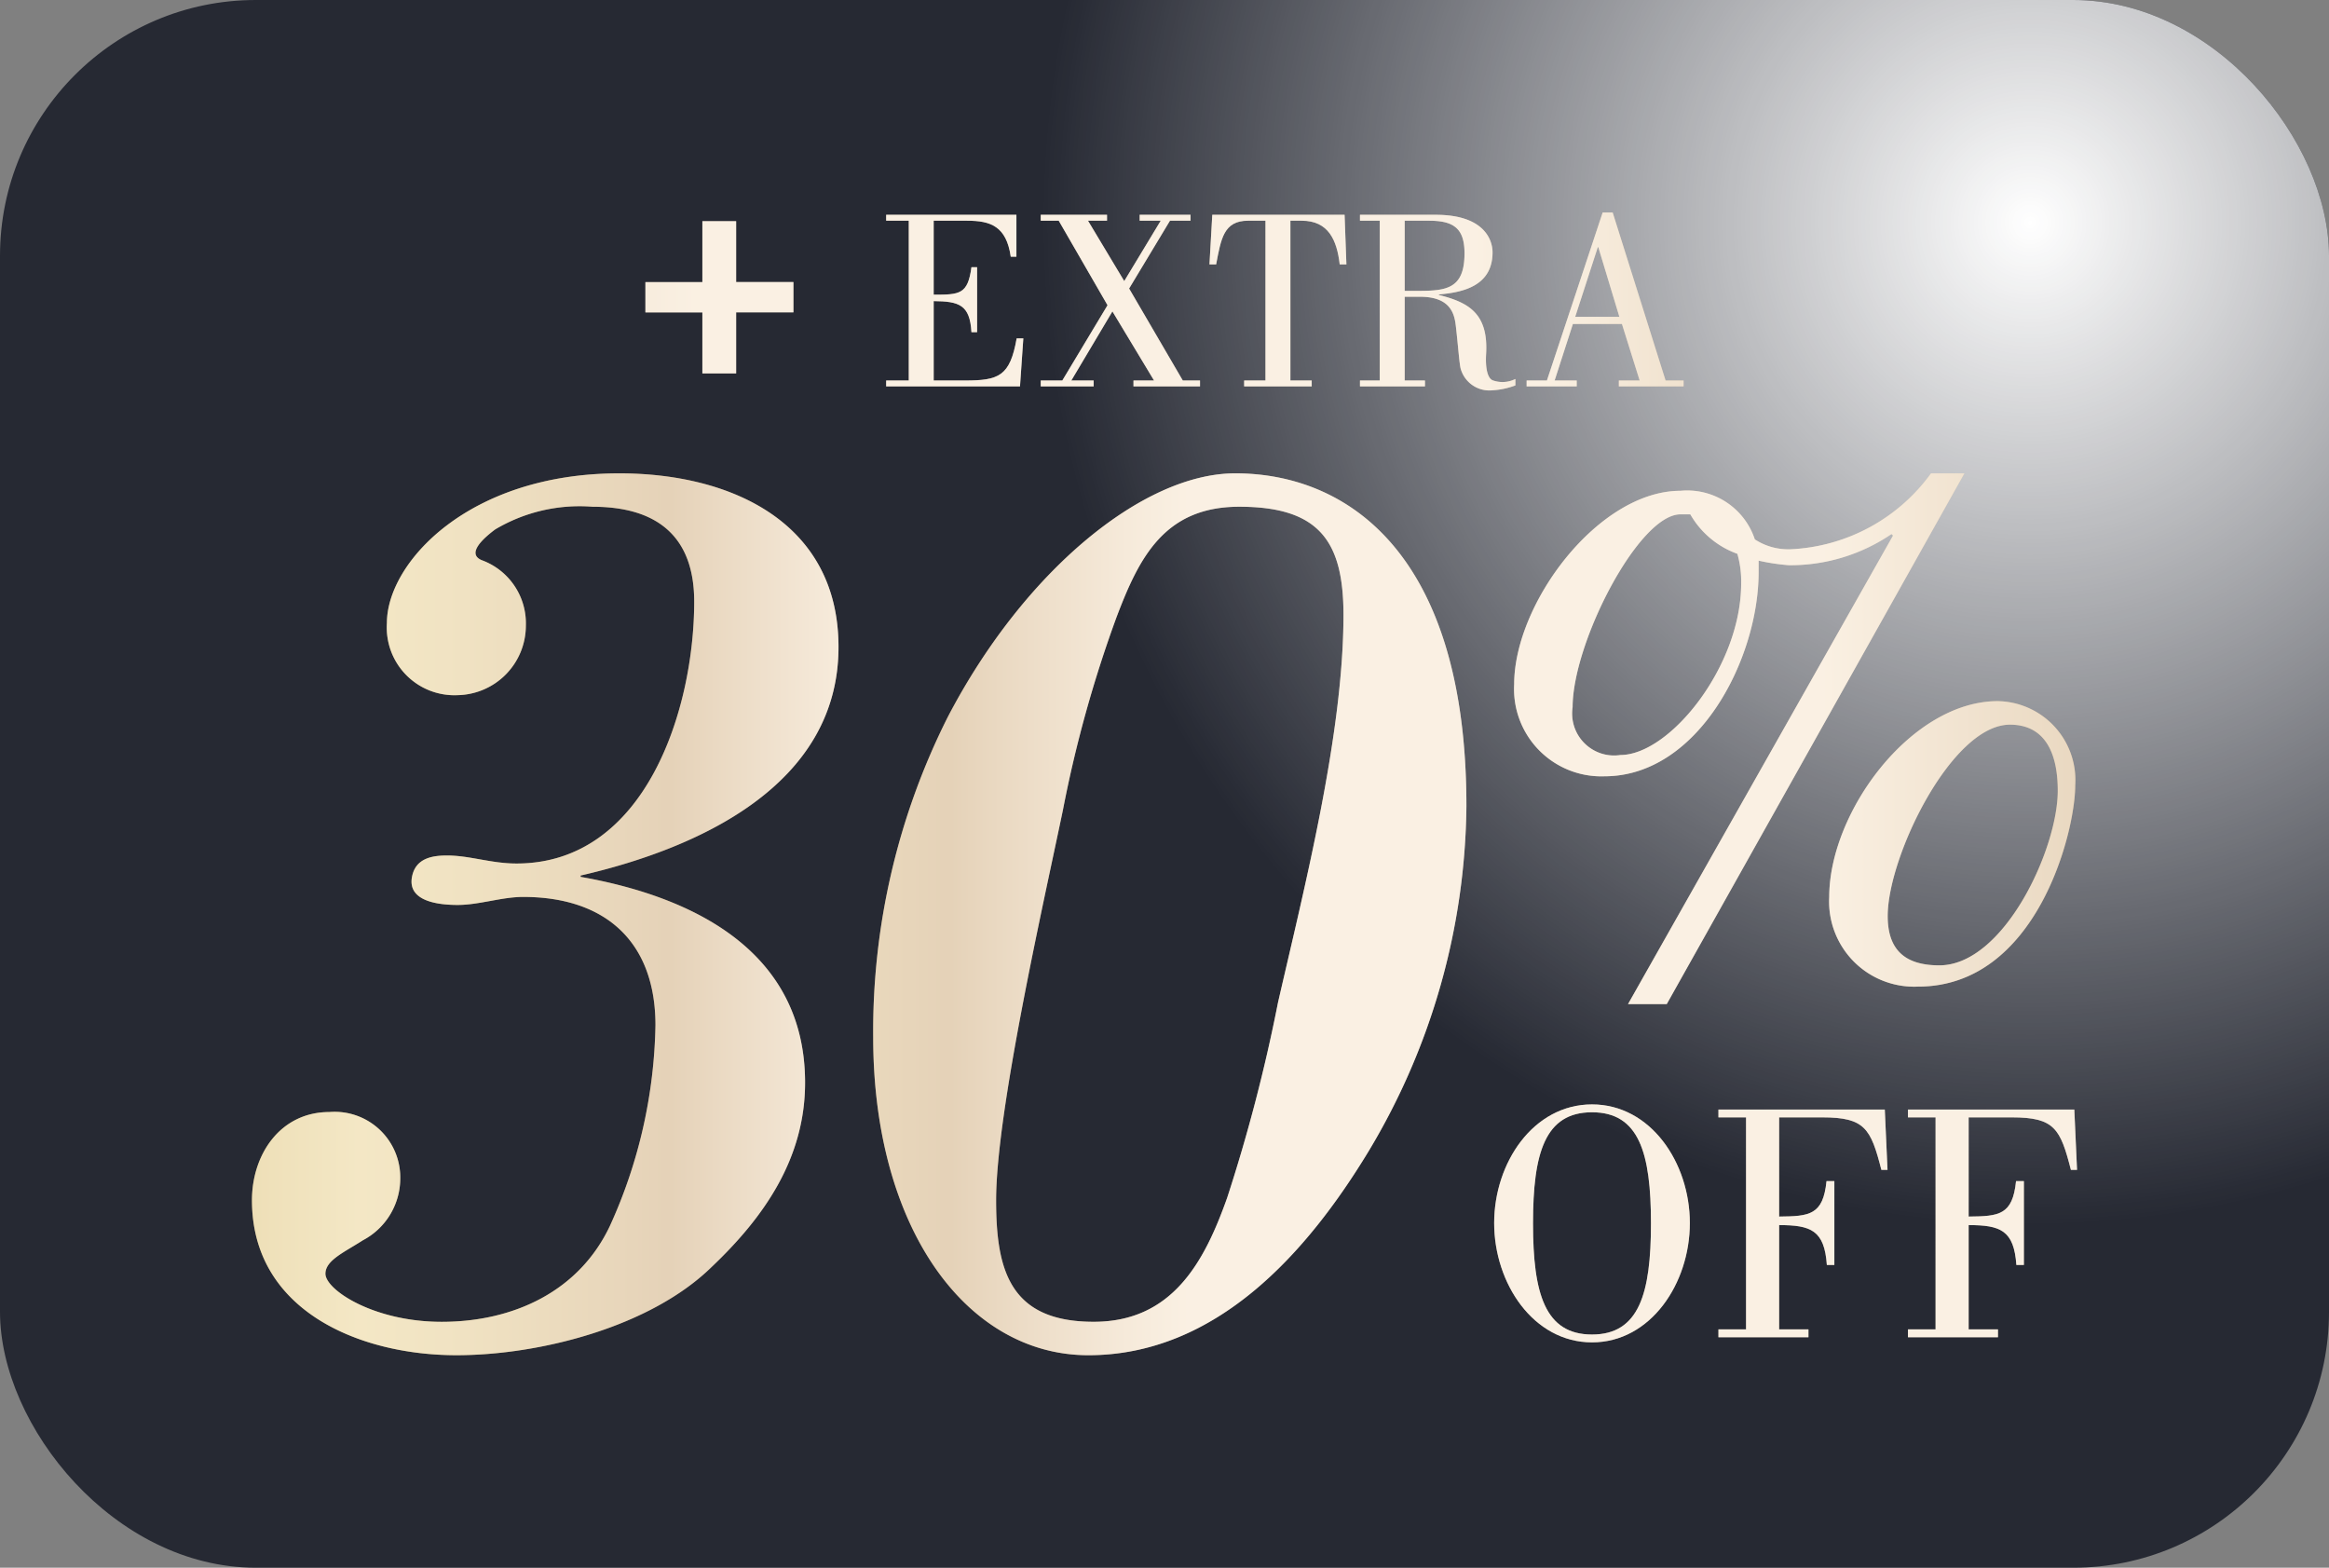 <svg xmlns="http://www.w3.org/2000/svg" xmlns:xlink="http://www.w3.org/1999/xlink" viewBox="0 0 104 70"><rect x="0" y="0" width="104" height="70" fill="#808080" stroke="none"/><defs><style>.a7ca4195-418c-466b-b7d9-682762e79901{isolation:isolate;}.a2f323dc-b2cd-4ea8-80fd-e11b45b85b1a{fill:#262933;}.f8902abc-a15b-41d1-93a7-17a53cfc32e1{mix-blend-mode:soft-light;fill:url(#b54876bb-9dc9-4970-9aad-72e52c16b4c2);}.fab8f6c2-58ec-4aeb-9a2e-cc14e123428d{fill:url(#b9f5b31d-9f9f-446e-8627-aa48667b8e6b);}.b1b64e80-5a17-4367-9abb-254d37222ccf{fill:url(#ae0cbd98-0f5e-4f71-ac9e-93cb5e488d52);}.a582f4e6-524a-438d-9a65-e5dcff1cb14c{fill:url(#ae0d5875-70f8-428e-86d2-17317afbf1c3);}.fbffb715-6eb7-4c67-917e-94a26fde536c{fill:url(#bf359fe6-269e-4847-b442-1e1f9b9b98f8);}.bc45f247-cd34-40dc-958b-d9d92047d694{fill:url(#f5341232-6d82-4df1-86b3-8725cf20d44d);}.bb7a414a-7246-4e22-a3fe-eea60fed98c3{fill:url(#e7aedff9-e5f2-48fb-9002-b26ed4889c82);}.a45f7295-d767-4acd-8ef0-e497fb5bc228{fill:url(#a04063f7-a8c8-41d7-bb01-f68c6672442e);}.bfefe372-3225-4130-8a6b-a89cbb953fa9{fill:url(#e7d82c05-c581-4fed-a0da-aa7b638735c1);}.a8f9fe86-1806-4da3-a5f3-f1ad795a11e8{fill:url(#bb026202-8855-4998-a133-6a2f48314487);}.fe1eaa46-8352-42a2-b78d-cc7f6c6397af{fill:url(#a39469fc-9312-44ab-a4c0-0e39f10efb65);}.b88db9d5-7a83-46f9-b0d5-383ac47e306c{fill:url(#b5f96fd7-0597-47b9-9d36-312ce7b76ed0);}.b3b272bd-0d3f-47fd-a6f0-4f29eb18216e{fill:url(#ab80f81c-6a59-4dfa-9134-86d7cb7e2b90);}.f71a363a-ab58-4a7d-b2b8-5f414e6bfa95{opacity:0.5;}.ab8d5e9b-2170-4989-a7ca-cd6746041959{fill:#fff;}</style><radialGradient id="b54876bb-9dc9-4970-9aad-72e52c16b4c2" cx="139.099" cy="41.198" r="42.852" gradientTransform="matrix(1.03, 0, 0, 1.045, -52.617, -33.118)" gradientUnits="userSpaceOnUse"><stop offset="0" stop-color="#fff"/><stop offset="1" stop-color="#fff" stop-opacity="0"/></radialGradient><linearGradient id="b9f5b31d-9f9f-446e-8627-aa48667b8e6b" x1="-30.502" y1="13.276" x2="120.329" y2="13.276" gradientUnits="userSpaceOnUse"><stop offset="0" stop-color="#c19a2e"/><stop offset="0.011" stop-color="#c49e35"/><stop offset="0.106" stop-color="#dec173"/><stop offset="0.152" stop-color="#e8cf8b"/><stop offset="0.201" stop-color="#e1c585"/><stop offset="0.284" stop-color="#cfab75"/><stop offset="0.303" stop-color="#caa470"/><stop offset="0.325" stop-color="#d4b284"/><stop offset="0.382" stop-color="#ecd4b4"/><stop offset="0.41" stop-color="#f5e1c6"/><stop offset="0.607" stop-color="#f5e1c6"/><stop offset="0.719" stop-color="#caa470"/><stop offset="0.748" stop-color="#d2ae77"/><stop offset="0.812" stop-color="#dfc083"/><stop offset="0.86" stop-color="#e4c687"/><stop offset="0.885" stop-color="#e0c27e"/><stop offset="0.928" stop-color="#d7b666"/><stop offset="0.981" stop-color="#c7a23e"/><stop offset="1" stop-color="#c19a2e"/></linearGradient><linearGradient id="ae0cbd98-0f5e-4f71-ac9e-93cb5e488d52" x1="0.323" y1="13.422" x2="89.709" y2="13.422" xlink:href="#b9f5b31d-9f9f-446e-8627-aa48667b8e6b"/><linearGradient id="ae0d5875-70f8-428e-86d2-17317afbf1c3" x1="0.182" y1="13.422" x2="96.966" y2="13.422" xlink:href="#b9f5b31d-9f9f-446e-8627-aa48667b8e6b"/><linearGradient id="bf359fe6-269e-4847-b442-1e1f9b9b98f8" x1="0.869" y1="13.422" x2="101.15" y2="13.422" xlink:href="#b9f5b31d-9f9f-446e-8627-aa48667b8e6b"/><linearGradient id="f5341232-6d82-4df1-86b3-8725cf20d44d" x1="-0.211" y1="13.509" x2="108.748" y2="13.509" xlink:href="#b9f5b31d-9f9f-446e-8627-aa48667b8e6b"/><linearGradient id="e7aedff9-e5f2-48fb-9002-b26ed4889c82" x1="-4.783" y1="13.371" x2="116.489" y2="13.371" xlink:href="#b9f5b31d-9f9f-446e-8627-aa48667b8e6b"/><linearGradient id="a04063f7-a8c8-41d7-bb01-f68c6672442e" x1="2.159" y1="40.824" x2="93.625" y2="40.824" xlink:href="#b9f5b31d-9f9f-446e-8627-aa48667b8e6b"/><linearGradient id="e7d82c05-c581-4fed-a0da-aa7b638735c1" x1="12.191" y1="40.824" x2="111.827" y2="40.824" xlink:href="#b9f5b31d-9f9f-446e-8627-aa48667b8e6b"/><linearGradient id="bb026202-8855-4998-a133-6a2f48314487" x1="3.452" y1="32.984" x2="131.883" y2="32.984" xlink:href="#b9f5b31d-9f9f-446e-8627-aa48667b8e6b"/><linearGradient id="a39469fc-9312-44ab-a4c0-0e39f10efb65" x1="15.503" y1="54.625" x2="140.384" y2="54.625" xlink:href="#b9f5b31d-9f9f-446e-8627-aa48667b8e6b"/><linearGradient id="b5f96fd7-0597-47b9-9d36-312ce7b76ed0" x1="38.382" y1="54.626" x2="122.933" y2="54.626" xlink:href="#b9f5b31d-9f9f-446e-8627-aa48667b8e6b"/><linearGradient id="ab80f81c-6a59-4dfa-9134-86d7cb7e2b90" x1="42.78" y1="54.626" x2="127.33" y2="54.626" xlink:href="#b9f5b31d-9f9f-446e-8627-aa48667b8e6b"/></defs><g class="a7ca4195-418c-466b-b7d9-682762e79901"><g id="af7203c7-6f2b-4c10-b916-616f1f4ee635" data-name="templaytes"><g id="fddd510b-1ab1-45f9-8f9c-25e7a73706a8" data-name="extra_30_off_pdp_black_friday"><rect class="a2f323dc-b2cd-4ea8-80fd-e11b45b85b1a" x="0" y="0" width="104" height="70" rx="11.424"/><rect class="f8902abc-a15b-41d1-93a7-17a53cfc32e1" x="0" y="0" width="104" height="70" rx="11.424"/><path class="fab8f6c2-58ec-4aeb-9a2e-cc14e123428d" d="M32.872,9.876v2.719H35.43v1.353H32.872v2.726h-1.508V13.949H28.82V12.596h2.544V9.876Z"/><path class="b1b64e80-5a17-4367-9abb-254d37222ccf" d="M39.571,17.254v-.264h1.01V9.855H39.571V9.591h5.816V11.461H45.134c-.195-1.365-.906-1.606-1.95-1.606H41.693v3.303c1.159,0,1.525-.011,1.686-1.227h.253v2.902H43.379c-.069-1.227-.55-1.377-1.686-1.388v3.545h1.388c1.515,0,2.019-.183,2.317-1.881h.298l-.149,2.145Z"/><path class="a582f4e6-524a-438d-9a65-e5dcff1cb14c" d="M48.837,17.254h-2.363v-.264h.963l2.019-3.361L47.277,9.855h-.803V9.591h2.959V9.855h-.849L50.202,12.551,51.831,9.855h-.94V9.591h2.271V9.855h-.918l-1.824,3.028,2.397,4.107H53.586v.264H50.615v-.264h.918l-1.859-3.085L47.839,16.99h.998Z"/><path class="fbffb715-6eb7-4c67-917e-94a26fde536c" d="M55.557,17.254v-.264h.952V9.855h-.78c-1.09,0-1.205.815-1.423,1.95h-.298l.126-2.214h5.908l.081,2.214H59.824c-.126-1.09-.505-1.95-1.697-1.95h-.505v7.135h.952v.264Z"/><path class="bc45f247-cd34-40dc-958b-d9d92047d694" d="M60.729,17.254v-.264h.883V9.855h-.883V9.591h3.384c2.202,0,2.536,1.159,2.536,1.675,0,1.503-1.319,1.789-2.398,1.881v.023c1.319.333,2.214.815,2.111,2.627-.035.551.034,1.067.287,1.182a1.286,1.286,0,0,0,1.02-.057v.287a3.474,3.474,0,0,1-1.02.218,1.332,1.332,0,0,1-1.423-.964c-.058-.206-.126-1.135-.207-1.824-.057-.527-.161-1.388-1.606-1.388h-.688v3.739h.906v.264ZM62.725,12.987h.619c1.262,0,2.053-.104,2.053-1.675,0-1.113-.482-1.457-1.583-1.457H62.725Z"/><path class="bb7a414a-7246-4e22-a3fe-eea60fed98c3" d="M68.171,17.254v-.264h.906l2.489-7.502h.447l2.363,7.502H75.18v.264H72.289v-.264h.929l-.791-2.523h-2.191l-.815,2.523h.987v.264Zm4.141-3.108-.94-3.109h-.023l-1.009,3.109Z"/><path class="a45f7295-d767-4acd-8ef0-e497fb5bc228" d="M25.927,39.153c5.072.895,10.023,3.341,10.023,9.188,0,3.401-1.849,6.025-4.176,8.233-2.744,2.685-7.696,3.937-11.395,3.937-4.295,0-9.128-1.969-9.128-6.92,0-2.029,1.253-3.938,3.46-3.938a2.93,2.93,0,0,1,3.162,2.983A3.124,3.124,0,0,1,16.202,55.381c-.835.537-1.67.895-1.67,1.492,0,.716,2.148,2.148,5.191,2.148,3.222,0,6.145-1.372,7.518-4.296a22.487,22.487,0,0,0,2.028-8.949c0-3.699-2.208-5.727-5.907-5.727-.955,0-1.969.358-2.924.358-1.193,0-2.267-.299-2.028-1.313.179-.775.895-.895,1.551-.895,1.015,0,1.969.358,3.103.358,5.787,0,7.935-6.921,7.935-11.694,0-2.924-1.671-4.236-4.534-4.236a7.373,7.373,0,0,0-4.356,1.014c-.477.358-1.312,1.074-.596,1.372a3.002,3.002,0,0,1,1.969,2.924,3.107,3.107,0,0,1-3.043,3.102,3.023,3.023,0,0,1-3.162-3.222c0-2.685,3.64-6.682,10.381-6.682,5.012,0,9.785,2.208,9.785,7.756,0,6.205-6.324,9.009-11.515,10.202Z"/><path class="bfefe372-3225-4130-8a6b-a89cbb953fa9" d="M38.992,46.313A31.193,31.193,0,0,1,42.333,31.994c3.401-6.503,8.711-10.859,12.827-10.859,4.952,0,10.322,3.52,10.322,14.856A30.446,30.446,0,0,1,61.126,51.384c-2.744,4.534-6.801,9.128-12.529,9.128C43.168,60.512,38.992,54.844,38.992,46.313Zm15.81,7.159a74.671,74.671,0,0,0,2.267-8.711c1.193-5.191,2.923-11.992,2.923-17.302,0-3.282-1.073-4.833-4.653-4.833-3.341,0-4.475,2.267-5.489,4.952a55.738,55.738,0,0,0-2.386,8.591c-.895,4.295-2.983,13.483-2.983,17.421,0,3.102.596,5.429,4.356,5.429C52.356,59.021,53.788,56.335,54.802,53.472Z"/><path class="a8f9fe86-1806-4da3-a5f3-f1ad795a11e8" d="M74.428,44.833H72.699L84.531,23.915l-.068-.068a8.029,8.029,0,0,1-4.577,1.39,9.324,9.324,0,0,1-1.356-.204v.509c0,3.899-2.712,9.12-6.882,9.12a3.898,3.898,0,0,1-4.034-4.102c0-3.628,3.763-8.645,7.425-8.645a3.181,3.181,0,0,1,3.322,2.17,2.742,2.742,0,0,0,1.594.441,8.202,8.202,0,0,0,6.272-3.39h1.492Zm.61-21.867c-1.865,0-4.814,5.729-4.814,8.611a1.874,1.874,0,0,0,2.136,2.135c2.204,0,5.391-3.966,5.391-7.662a4.43,4.43,0,0,0-.17-1.322,3.974,3.974,0,0,1-2.102-1.763ZM92.668,35.069c0,2.102-1.729,8.984-7.018,8.984a3.8,3.8,0,0,1-3.967-4.001c0-3.797,3.662-8.746,7.527-8.746A3.528,3.528,0,0,1,92.668,35.069Zm-2.916-2.712c-2.61,0-5.458,5.899-5.458,8.543,0,1.424.678,2.204,2.305,2.204,2.882,0,5.289-5.187,5.289-7.798C91.888,33.51,91.244,32.357,89.752,32.357Z"/><path class="fe1eaa46-8352-42a2-b78d-cc7f6c6397af" d="M66.721,54.611c0-2.695,1.75-5.298,4.369-5.298s4.369,2.603,4.369,5.298c0,2.694-1.75,5.327-4.369,5.327S66.721,57.304,66.721,54.611Zm7.002.015c0-3.151-.533-4.962-2.633-4.962s-2.634,1.812-2.634,4.962c0,3.136.533,4.962,2.634,4.962S73.723,57.761,73.723,54.626Z"/><path class="b88db9d5-7a83-46f9-b0d5-383ac47e306c" d="M76.736,59.71V59.359h1.233V49.892h-1.233v-.35h7.428l.122,2.694h-.274c-.472-1.841-.731-2.344-2.633-2.344H79.446V54.321c1.355-.015,1.963-.061,2.116-1.583h.35v3.745h-.335C81.47,54.93,80.861,54.702,79.446,54.702V59.359h1.309v.35Z"/><path class="b3b272bd-0d3f-47fd-a6f0-4f29eb18216e" d="M85.199,59.71V59.359h1.233V49.892h-1.233v-.35h7.428l.122,2.694h-.274c-.472-1.841-.731-2.344-2.633-2.344H87.909V54.321c1.355-.015,1.963-.061,2.116-1.583h.35v3.745h-.335C89.933,54.93,89.324,54.702,87.909,54.702V59.359h1.309v.35Z"/><g class="f71a363a-ab58-4a7d-b2b8-5f414e6bfa95"><path class="ab8d5e9b-2170-4989-a7ca-cd6746041959" d="M32.872,9.876v2.719H35.43v1.353H32.872v2.726h-1.508V13.949H28.82V12.596h2.544V9.876Z"/><path class="ab8d5e9b-2170-4989-a7ca-cd6746041959" d="M39.571,17.254v-.264h1.01V9.855H39.571V9.591h5.816V11.461H45.134c-.195-1.365-.906-1.606-1.95-1.606H41.693v3.303c1.159,0,1.525-.011,1.686-1.227h.253v2.902H43.379c-.069-1.227-.55-1.377-1.686-1.388v3.545h1.388c1.515,0,2.019-.183,2.317-1.881h.298l-.149,2.145Z"/><path class="ab8d5e9b-2170-4989-a7ca-cd6746041959" d="M48.837,17.254h-2.363v-.264h.963l2.019-3.361L47.277,9.855h-.803V9.591h2.959V9.855h-.849L50.202,12.551,51.831,9.855h-.94V9.591h2.271V9.855h-.918l-1.824,3.028,2.397,4.107H53.586v.264H50.615v-.264h.918l-1.859-3.085L47.839,16.99h.998Z"/><path class="ab8d5e9b-2170-4989-a7ca-cd6746041959" d="M55.557,17.254v-.264h.952V9.855h-.78c-1.09,0-1.205.815-1.423,1.95h-.298l.126-2.214h5.908l.081,2.214H59.824c-.126-1.09-.505-1.95-1.697-1.95h-.505v7.135h.952v.264Z"/><path class="ab8d5e9b-2170-4989-a7ca-cd6746041959" d="M60.729,17.254v-.264h.883V9.855h-.883V9.591h3.384c2.202,0,2.536,1.159,2.536,1.675,0,1.503-1.319,1.789-2.398,1.881v.023c1.319.333,2.214.815,2.111,2.627-.035.551.034,1.067.287,1.182a1.286,1.286,0,0,0,1.02-.057v.287a3.474,3.474,0,0,1-1.02.218,1.332,1.332,0,0,1-1.423-.964c-.058-.206-.126-1.135-.207-1.824-.057-.527-.161-1.388-1.606-1.388h-.688v3.739h.906v.264ZM62.725,12.987h.619c1.262,0,2.053-.104,2.053-1.675,0-1.113-.482-1.457-1.583-1.457H62.725Z"/><path class="ab8d5e9b-2170-4989-a7ca-cd6746041959" d="M68.171,17.254v-.264h.906l2.489-7.502h.447l2.363,7.502H75.18v.264H72.289v-.264h.929l-.791-2.523h-2.191l-.815,2.523h.987v.264Zm4.141-3.108-.94-3.109h-.023l-1.009,3.109Z"/><path class="ab8d5e9b-2170-4989-a7ca-cd6746041959" d="M25.927,39.153c5.072.895,10.023,3.341,10.023,9.188,0,3.401-1.849,6.025-4.176,8.233-2.744,2.685-7.696,3.937-11.395,3.937-4.295,0-9.128-1.969-9.128-6.92,0-2.029,1.253-3.938,3.46-3.938a2.93,2.93,0,0,1,3.162,2.983A3.124,3.124,0,0,1,16.202,55.381c-.835.537-1.67.895-1.67,1.492,0,.716,2.148,2.148,5.191,2.148,3.222,0,6.145-1.372,7.518-4.296a22.487,22.487,0,0,0,2.028-8.949c0-3.699-2.208-5.727-5.907-5.727-.955,0-1.969.358-2.924.358-1.193,0-2.267-.299-2.028-1.313.179-.775.895-.895,1.551-.895,1.015,0,1.969.358,3.103.358,5.787,0,7.935-6.921,7.935-11.694,0-2.924-1.671-4.236-4.534-4.236a7.373,7.373,0,0,0-4.356,1.014c-.477.358-1.312,1.074-.596,1.372a3.002,3.002,0,0,1,1.969,2.924,3.107,3.107,0,0,1-3.043,3.102,3.023,3.023,0,0,1-3.162-3.222c0-2.685,3.64-6.682,10.381-6.682,5.012,0,9.785,2.208,9.785,7.756,0,6.205-6.324,9.009-11.515,10.202Z"/><path class="ab8d5e9b-2170-4989-a7ca-cd6746041959" d="M38.992,46.313A31.193,31.193,0,0,1,42.333,31.994c3.401-6.503,8.711-10.859,12.827-10.859,4.952,0,10.322,3.52,10.322,14.856A30.446,30.446,0,0,1,61.126,51.384c-2.744,4.534-6.801,9.128-12.529,9.128C43.168,60.512,38.992,54.844,38.992,46.313Zm15.81,7.159a74.671,74.671,0,0,0,2.267-8.711c1.193-5.191,2.923-11.992,2.923-17.302,0-3.282-1.073-4.833-4.653-4.833-3.341,0-4.475,2.267-5.489,4.952a55.738,55.738,0,0,0-2.386,8.591c-.895,4.295-2.983,13.483-2.983,17.421,0,3.102.596,5.429,4.356,5.429C52.356,59.021,53.788,56.335,54.802,53.472Z"/><path class="ab8d5e9b-2170-4989-a7ca-cd6746041959" d="M74.428,44.833H72.699L84.531,23.915l-.068-.068a8.029,8.029,0,0,1-4.577,1.39,9.324,9.324,0,0,1-1.356-.204v.509c0,3.899-2.712,9.12-6.882,9.12a3.898,3.898,0,0,1-4.034-4.102c0-3.628,3.763-8.645,7.425-8.645a3.181,3.181,0,0,1,3.322,2.17,2.742,2.742,0,0,0,1.594.441,8.202,8.202,0,0,0,6.272-3.39h1.492Zm.61-21.867c-1.865,0-4.814,5.729-4.814,8.611a1.874,1.874,0,0,0,2.136,2.135c2.204,0,5.391-3.966,5.391-7.662a4.43,4.43,0,0,0-.17-1.322,3.974,3.974,0,0,1-2.102-1.763ZM92.668,35.069c0,2.102-1.729,8.984-7.018,8.984a3.8,3.8,0,0,1-3.967-4.001c0-3.797,3.662-8.746,7.527-8.746A3.528,3.528,0,0,1,92.668,35.069Zm-2.916-2.712c-2.61,0-5.458,5.899-5.458,8.543,0,1.424.678,2.204,2.305,2.204,2.882,0,5.289-5.187,5.289-7.798C91.888,33.51,91.244,32.357,89.752,32.357Z"/><path class="ab8d5e9b-2170-4989-a7ca-cd6746041959" d="M66.721,54.611c0-2.695,1.75-5.298,4.369-5.298s4.369,2.603,4.369,5.298c0,2.694-1.75,5.327-4.369,5.327S66.721,57.304,66.721,54.611Zm7.002.015c0-3.151-.533-4.962-2.633-4.962s-2.634,1.812-2.634,4.962c0,3.136.533,4.962,2.634,4.962S73.723,57.761,73.723,54.626Z"/><path class="ab8d5e9b-2170-4989-a7ca-cd6746041959" d="M76.736,59.71V59.359h1.233V49.892h-1.233v-.35h7.428l.122,2.694h-.274c-.472-1.841-.731-2.344-2.633-2.344H79.446V54.321c1.355-.015,1.963-.061,2.116-1.583h.35v3.745h-.335C81.47,54.93,80.861,54.702,79.446,54.702V59.359h1.309v.35Z"/><path class="ab8d5e9b-2170-4989-a7ca-cd6746041959" d="M85.199,59.71V59.359h1.233V49.892h-1.233v-.35h7.428l.122,2.694h-.274c-.472-1.841-.731-2.344-2.633-2.344H87.909V54.321c1.355-.015,1.963-.061,2.116-1.583h.35v3.745h-.335C89.933,54.93,89.324,54.702,87.909,54.702V59.359h1.309v.35Z"/></g></g></g></g></svg>